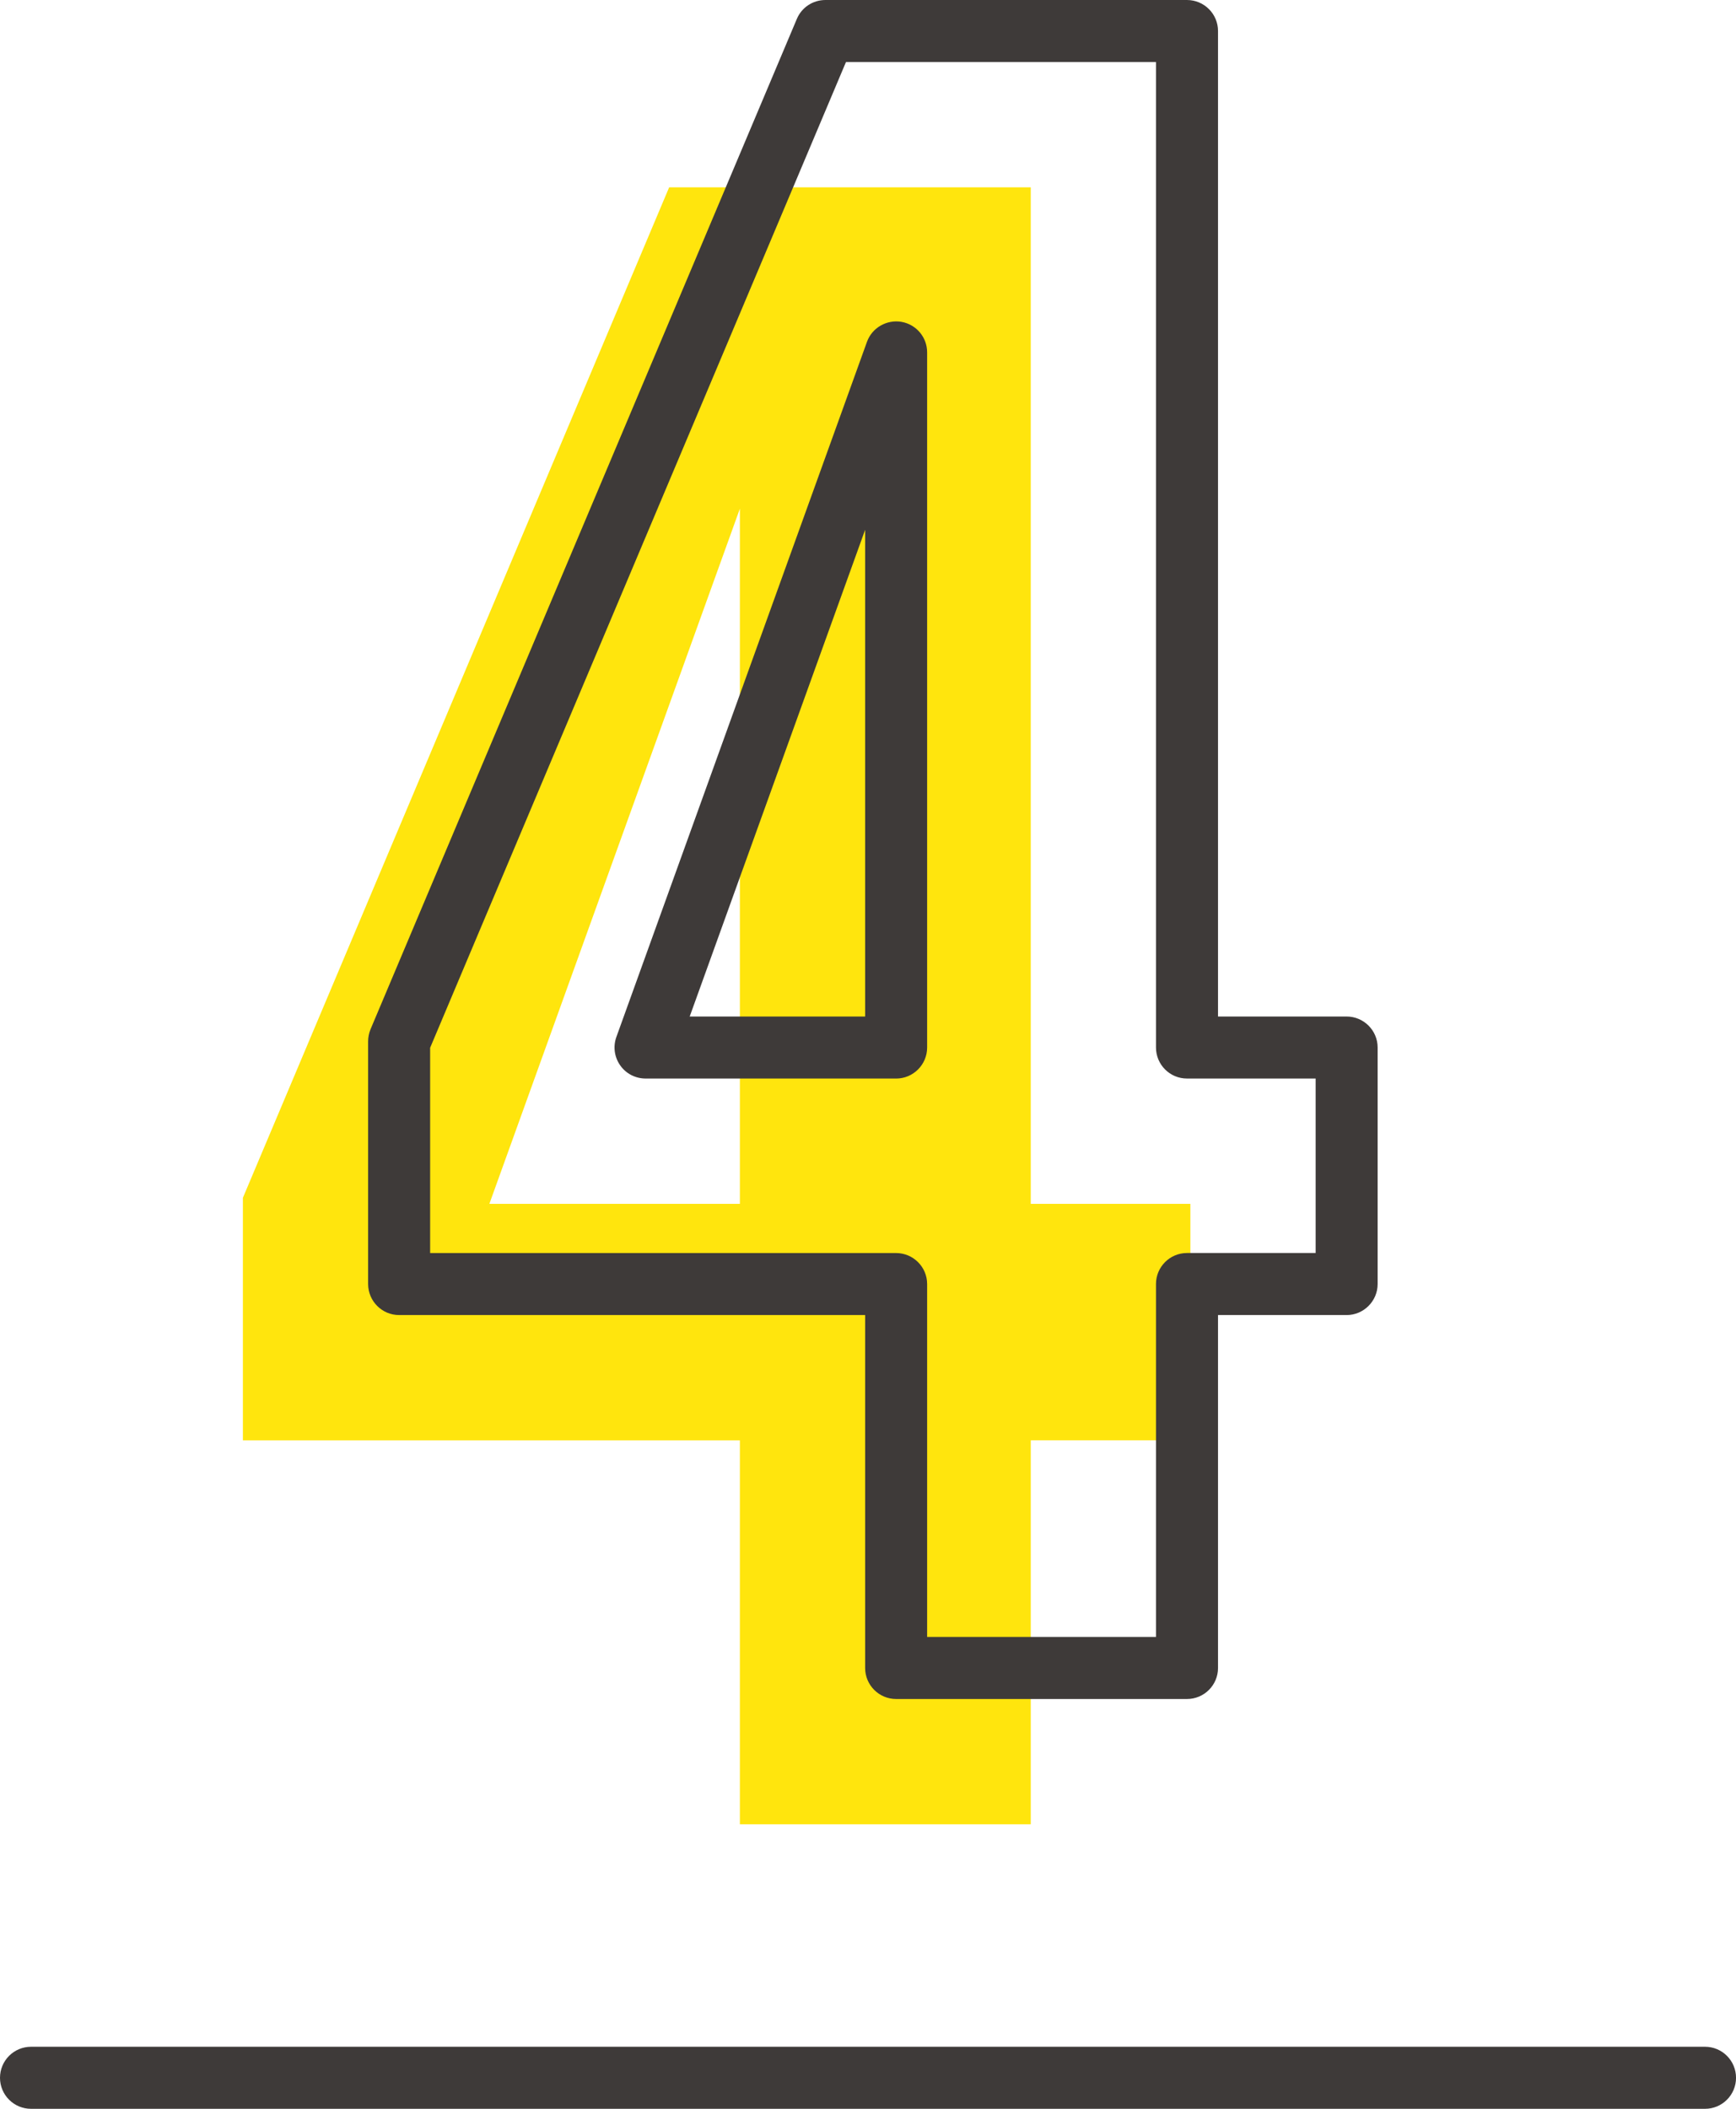 <?xml version="1.0" encoding="UTF-8"?><svg id="_イヤー_2" xmlns="http://www.w3.org/2000/svg" viewBox="0 0 57.879 70.282"><defs><style>.cls-1{fill:#ffe50d;}.cls-2{fill:#3e3a39;}</style></defs><g id="_真"><g><path class="cls-1" d="M24.668,48.004H8.098v-8.084L22.31,6.243h12.056V40.121h5.322v7.882h-5.322v12.796h-9.698v-12.796Zm0-7.882V16.953l-8.352,23.168h8.352Z"/><path class="cls-2" d="M39.575,56.624h-9.698c-.57,0-1.033-.463-1.033-1.033v-11.763H13.306c-.57,0-1.033-.465-1.033-1.035v-8.082c0-.138,.027-.275,.079-.404L26.567,.631c.161-.384,.536-.631,.953-.631h12.054c.572,0,1.035,.463,1.035,1.033V33.878h4.287c.57,0,1.035,.463,1.035,1.033v7.882c0,.57-.465,1.035-1.035,1.035h-4.287v11.763c0,.57-.463,1.033-1.035,1.033m-8.663-2.068h7.63v-11.763c0-.57,.463-1.033,1.033-1.033h4.29v-5.815h-4.29c-.57,0-1.033-.463-1.033-1.035V2.068h-10.336L14.341,34.92v6.841h15.535c.57,0,1.035,.463,1.035,1.033v11.763Zm-1.035-18.611h-8.352c-.338,0-.654-.163-.847-.44-.193-.275-.241-.626-.127-.944L28.905,11.393c.17-.472,.66-.749,1.148-.667,.497,.086,.858,.515,.858,1.017v23.168c0,.572-.465,1.035-1.035,1.035m-6.881-2.068h5.849V17.657l-5.849,16.221Z"/><path class="cls-2" d="M56.847,70.282H1.035c-.572,0-1.035-.463-1.035-1.033,0-.572,.463-1.035,1.035-1.035H56.847c.57,0,1.033,.463,1.033,1.035,0,.57-.463,1.033-1.033,1.033"/></g></g></svg>